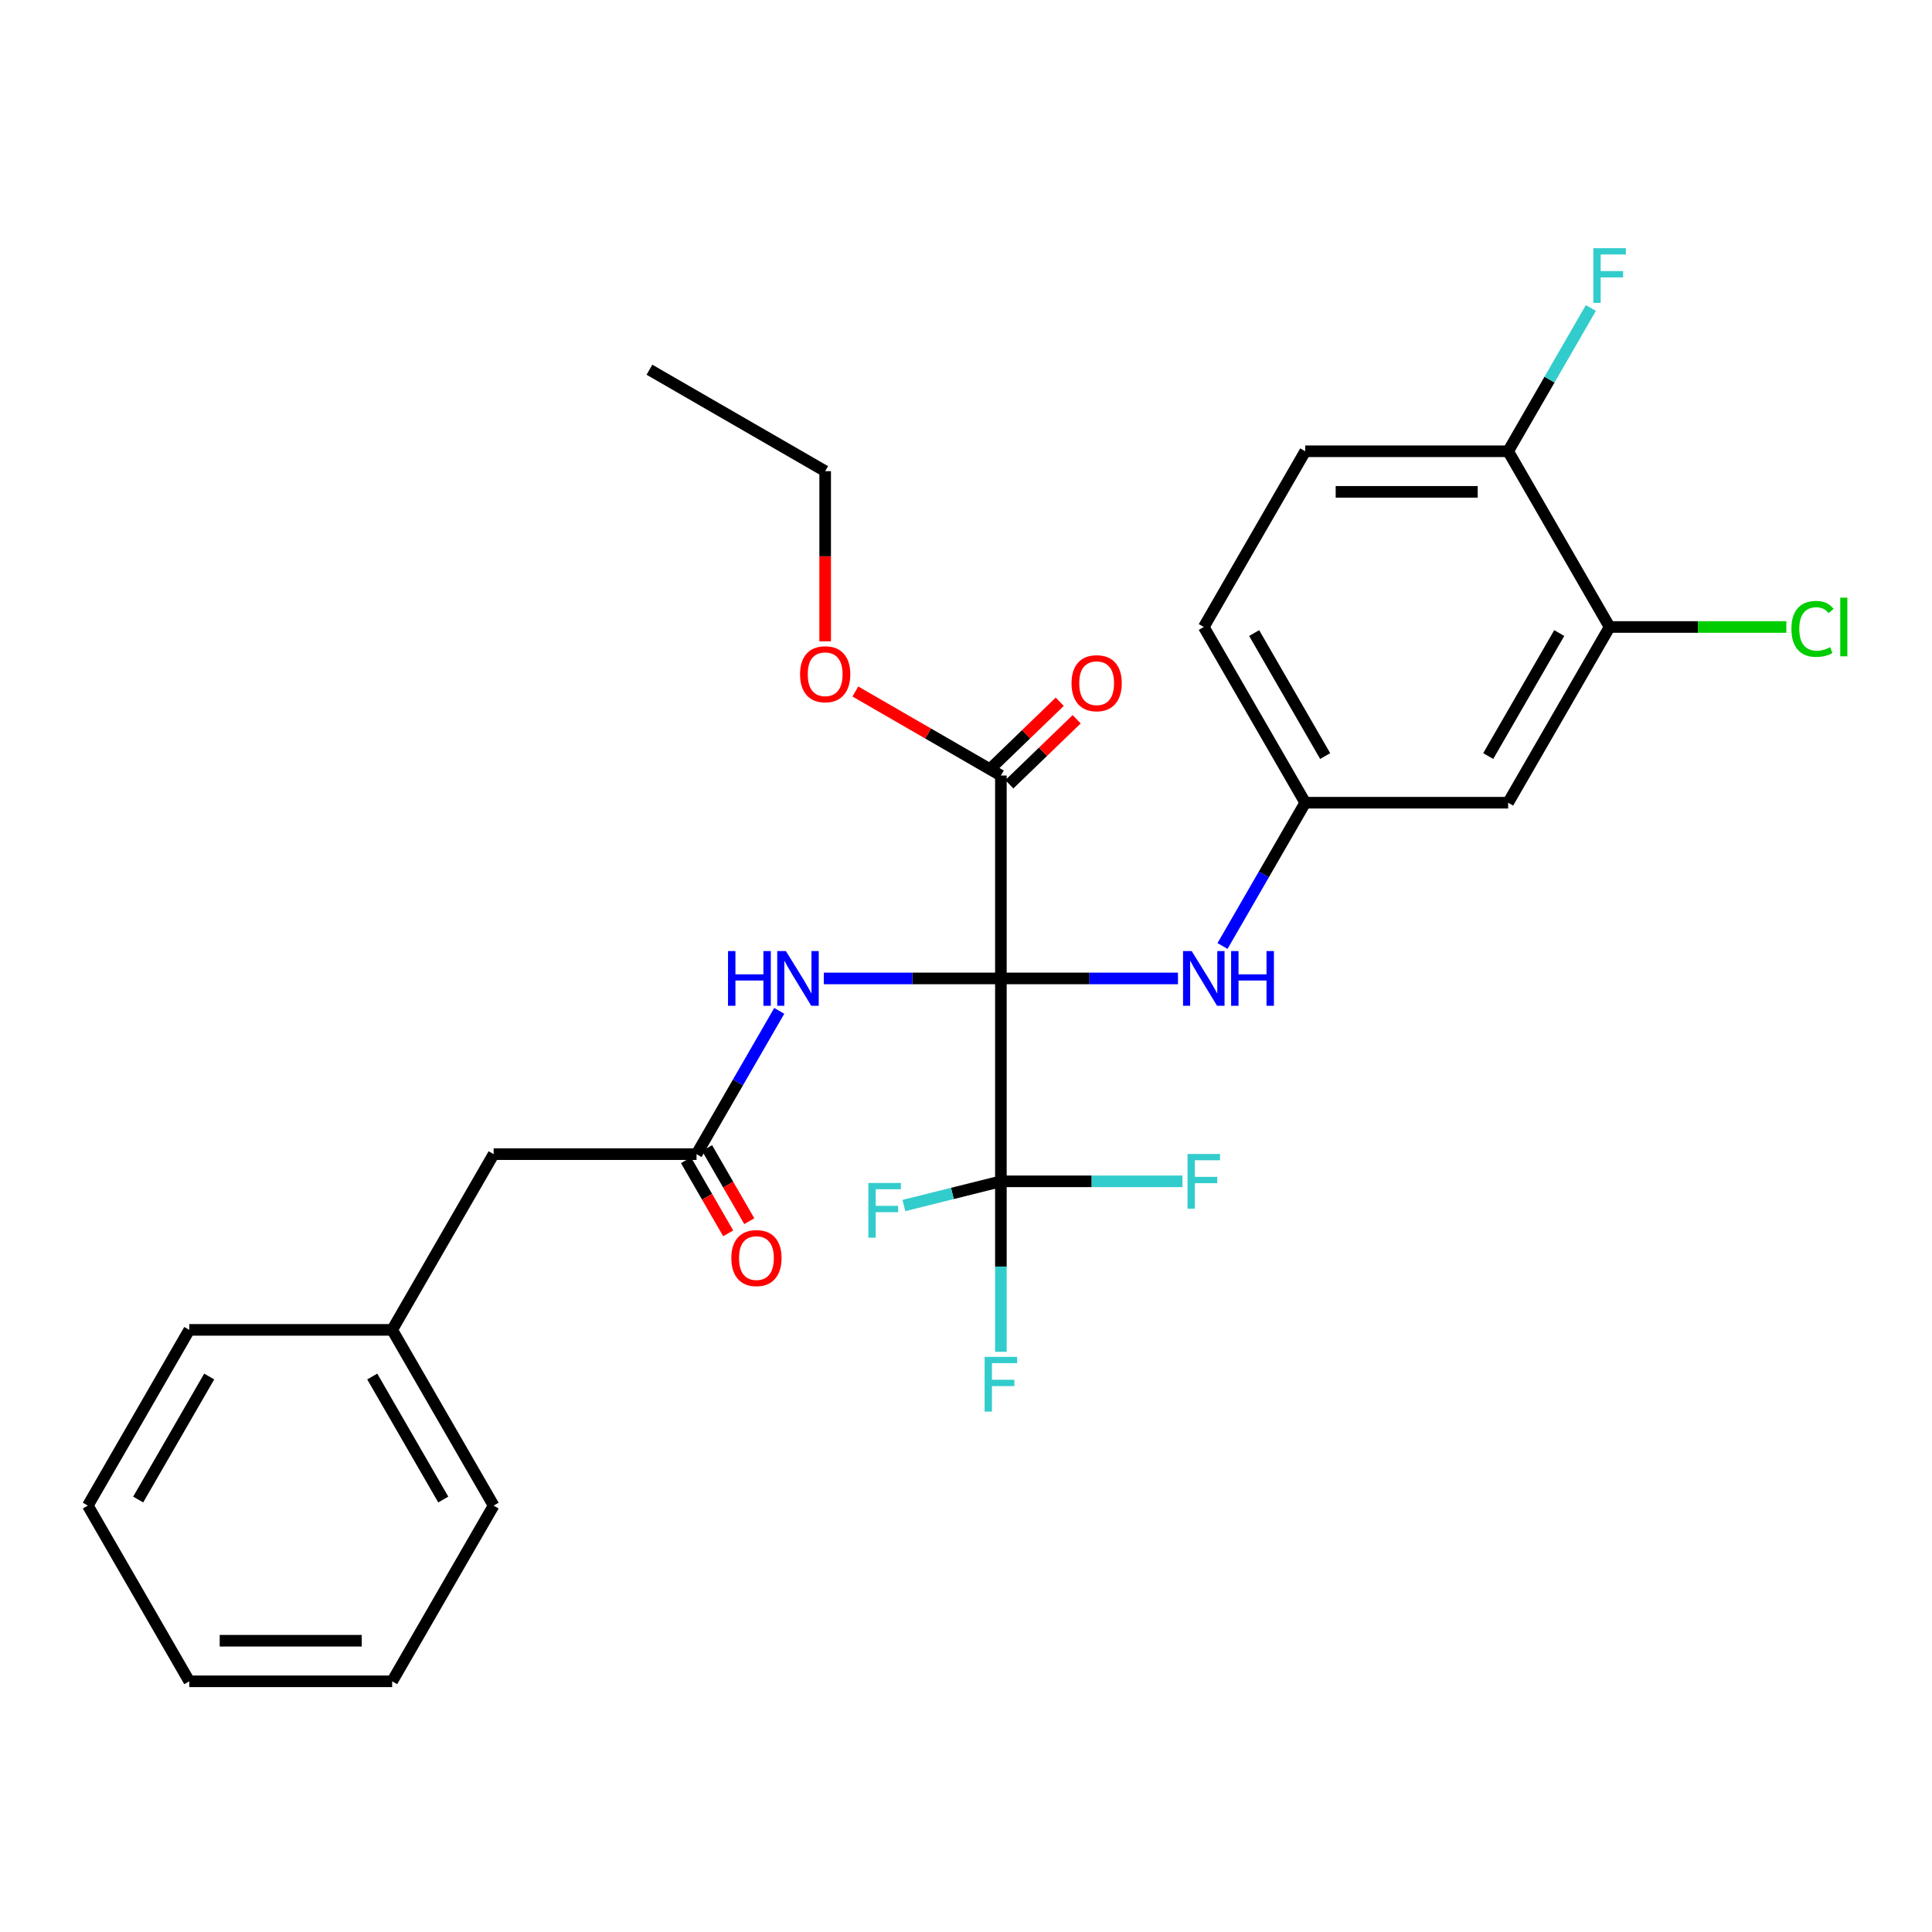 <?xml version='1.0' encoding='iso-8859-1'?>
<svg version='1.1' baseProfile='full'
              xmlns='http://www.w3.org/2000/svg'
                      xmlns:rdkit='http://www.rdkit.org/xml'
                      xmlns:xlink='http://www.w3.org/1999/xlink'
                  xml:space='preserve'
width='1000px' height='1000px' viewBox='0 0 1000 1000'>
<!-- END OF HEADER -->
<rect style='opacity:1.0;fill:#FFFFFF;stroke:none' width='1000' height='1000' x='0' y='0'> </rect>
<path class='bond-0' d='M 518.058,506.434 L 518.058,611.457' style='fill:none;fill-rule:evenodd;stroke:#000000;stroke-width:6px;stroke-linecap:butt;stroke-linejoin:miter;stroke-opacity:1' />
<path class='bond-1' d='M 518.058,506.434 L 472.23,506.434' style='fill:none;fill-rule:evenodd;stroke:#000000;stroke-width:6px;stroke-linecap:butt;stroke-linejoin:miter;stroke-opacity:1' />
<path class='bond-1' d='M 472.23,506.434 L 426.401,506.434' style='fill:none;fill-rule:evenodd;stroke:#0000FF;stroke-width:6px;stroke-linecap:butt;stroke-linejoin:miter;stroke-opacity:1' />
<path class='bond-2' d='M 518.058,506.434 L 518.058,401.411' style='fill:none;fill-rule:evenodd;stroke:#000000;stroke-width:6px;stroke-linecap:butt;stroke-linejoin:miter;stroke-opacity:1' />
<path class='bond-3' d='M 518.058,506.434 L 563.887,506.434' style='fill:none;fill-rule:evenodd;stroke:#000000;stroke-width:6px;stroke-linecap:butt;stroke-linejoin:miter;stroke-opacity:1' />
<path class='bond-3' d='M 563.887,506.434 L 609.716,506.434' style='fill:none;fill-rule:evenodd;stroke:#0000FF;stroke-width:6px;stroke-linecap:butt;stroke-linejoin:miter;stroke-opacity:1' />
<path class='bond-11' d='M 518.058,611.457 L 518.058,655.576' style='fill:none;fill-rule:evenodd;stroke:#000000;stroke-width:6px;stroke-linecap:butt;stroke-linejoin:miter;stroke-opacity:1' />
<path class='bond-11' d='M 518.058,655.576 L 518.058,699.695' style='fill:none;fill-rule:evenodd;stroke:#33CCCC;stroke-width:6px;stroke-linecap:butt;stroke-linejoin:miter;stroke-opacity:1' />
<path class='bond-12' d='M 518.058,611.457 L 492.958,617.717' style='fill:none;fill-rule:evenodd;stroke:#000000;stroke-width:6px;stroke-linecap:butt;stroke-linejoin:miter;stroke-opacity:1' />
<path class='bond-12' d='M 492.958,617.717 L 467.857,623.977' style='fill:none;fill-rule:evenodd;stroke:#33CCCC;stroke-width:6px;stroke-linecap:butt;stroke-linejoin:miter;stroke-opacity:1' />
<path class='bond-13' d='M 518.058,611.457 L 565.047,611.457' style='fill:none;fill-rule:evenodd;stroke:#000000;stroke-width:6px;stroke-linecap:butt;stroke-linejoin:miter;stroke-opacity:1' />
<path class='bond-13' d='M 565.047,611.457 L 612.036,611.457' style='fill:none;fill-rule:evenodd;stroke:#33CCCC;stroke-width:6px;stroke-linecap:butt;stroke-linejoin:miter;stroke-opacity:1' />
<path class='bond-4' d='M 403.344,523.22 L 381.934,560.303' style='fill:none;fill-rule:evenodd;stroke:#0000FF;stroke-width:6px;stroke-linecap:butt;stroke-linejoin:miter;stroke-opacity:1' />
<path class='bond-4' d='M 381.934,560.303 L 360.524,597.387' style='fill:none;fill-rule:evenodd;stroke:#000000;stroke-width:6px;stroke-linecap:butt;stroke-linejoin:miter;stroke-opacity:1' />
<path class='bond-9' d='M 522.436,405.944 L 539.857,389.119' style='fill:none;fill-rule:evenodd;stroke:#000000;stroke-width:6px;stroke-linecap:butt;stroke-linejoin:miter;stroke-opacity:1' />
<path class='bond-9' d='M 539.857,389.119 L 557.277,372.294' style='fill:none;fill-rule:evenodd;stroke:#FF0000;stroke-width:6px;stroke-linecap:butt;stroke-linejoin:miter;stroke-opacity:1' />
<path class='bond-9' d='M 513.681,396.879 L 531.102,380.054' style='fill:none;fill-rule:evenodd;stroke:#000000;stroke-width:6px;stroke-linecap:butt;stroke-linejoin:miter;stroke-opacity:1' />
<path class='bond-9' d='M 531.102,380.054 L 548.522,363.229' style='fill:none;fill-rule:evenodd;stroke:#FF0000;stroke-width:6px;stroke-linecap:butt;stroke-linejoin:miter;stroke-opacity:1' />
<path class='bond-17' d='M 518.058,401.411 L 480.395,379.666' style='fill:none;fill-rule:evenodd;stroke:#000000;stroke-width:6px;stroke-linecap:butt;stroke-linejoin:miter;stroke-opacity:1' />
<path class='bond-17' d='M 480.395,379.666 L 442.731,357.921' style='fill:none;fill-rule:evenodd;stroke:#FF0000;stroke-width:6px;stroke-linecap:butt;stroke-linejoin:miter;stroke-opacity:1' />
<path class='bond-7' d='M 632.773,489.649 L 654.183,452.565' style='fill:none;fill-rule:evenodd;stroke:#0000FF;stroke-width:6px;stroke-linecap:butt;stroke-linejoin:miter;stroke-opacity:1' />
<path class='bond-7' d='M 654.183,452.565 L 675.593,415.482' style='fill:none;fill-rule:evenodd;stroke:#000000;stroke-width:6px;stroke-linecap:butt;stroke-linejoin:miter;stroke-opacity:1' />
<path class='bond-10' d='M 355.067,600.538 L 365.989,619.456' style='fill:none;fill-rule:evenodd;stroke:#000000;stroke-width:6px;stroke-linecap:butt;stroke-linejoin:miter;stroke-opacity:1' />
<path class='bond-10' d='M 365.989,619.456 L 376.911,638.374' style='fill:none;fill-rule:evenodd;stroke:#FF0000;stroke-width:6px;stroke-linecap:butt;stroke-linejoin:miter;stroke-opacity:1' />
<path class='bond-10' d='M 365.981,594.236 L 376.903,613.154' style='fill:none;fill-rule:evenodd;stroke:#000000;stroke-width:6px;stroke-linecap:butt;stroke-linejoin:miter;stroke-opacity:1' />
<path class='bond-10' d='M 376.903,613.154 L 387.826,632.073' style='fill:none;fill-rule:evenodd;stroke:#FF0000;stroke-width:6px;stroke-linecap:butt;stroke-linejoin:miter;stroke-opacity:1' />
<path class='bond-14' d='M 360.524,597.387 L 255.501,597.387' style='fill:none;fill-rule:evenodd;stroke:#000000;stroke-width:6px;stroke-linecap:butt;stroke-linejoin:miter;stroke-opacity:1' />
<path class='bond-5' d='M 833.128,324.529 L 780.616,415.482' style='fill:none;fill-rule:evenodd;stroke:#000000;stroke-width:6px;stroke-linecap:butt;stroke-linejoin:miter;stroke-opacity:1' />
<path class='bond-5' d='M 807.06,327.67 L 770.302,391.336' style='fill:none;fill-rule:evenodd;stroke:#000000;stroke-width:6px;stroke-linecap:butt;stroke-linejoin:miter;stroke-opacity:1' />
<path class='bond-16' d='M 833.128,324.529 L 878.866,324.529' style='fill:none;fill-rule:evenodd;stroke:#000000;stroke-width:6px;stroke-linecap:butt;stroke-linejoin:miter;stroke-opacity:1' />
<path class='bond-16' d='M 878.866,324.529 L 924.605,324.529' style='fill:none;fill-rule:evenodd;stroke:#00CC00;stroke-width:6px;stroke-linecap:butt;stroke-linejoin:miter;stroke-opacity:1' />
<path class='bond-28' d='M 833.128,324.529 L 780.616,233.576' style='fill:none;fill-rule:evenodd;stroke:#000000;stroke-width:6px;stroke-linecap:butt;stroke-linejoin:miter;stroke-opacity:1' />
<path class='bond-6' d='M 780.616,415.482 L 675.593,415.482' style='fill:none;fill-rule:evenodd;stroke:#000000;stroke-width:6px;stroke-linecap:butt;stroke-linejoin:miter;stroke-opacity:1' />
<path class='bond-18' d='M 675.593,415.482 L 623.081,324.529' style='fill:none;fill-rule:evenodd;stroke:#000000;stroke-width:6px;stroke-linecap:butt;stroke-linejoin:miter;stroke-opacity:1' />
<path class='bond-18' d='M 685.907,391.336 L 649.149,327.67' style='fill:none;fill-rule:evenodd;stroke:#000000;stroke-width:6px;stroke-linecap:butt;stroke-linejoin:miter;stroke-opacity:1' />
<path class='bond-8' d='M 780.616,233.576 L 675.593,233.576' style='fill:none;fill-rule:evenodd;stroke:#000000;stroke-width:6px;stroke-linecap:butt;stroke-linejoin:miter;stroke-opacity:1' />
<path class='bond-8' d='M 764.863,254.581 L 691.346,254.581' style='fill:none;fill-rule:evenodd;stroke:#000000;stroke-width:6px;stroke-linecap:butt;stroke-linejoin:miter;stroke-opacity:1' />
<path class='bond-19' d='M 780.616,233.576 L 802.026,196.493' style='fill:none;fill-rule:evenodd;stroke:#000000;stroke-width:6px;stroke-linecap:butt;stroke-linejoin:miter;stroke-opacity:1' />
<path class='bond-19' d='M 802.026,196.493 L 823.436,159.409' style='fill:none;fill-rule:evenodd;stroke:#33CCCC;stroke-width:6px;stroke-linecap:butt;stroke-linejoin:miter;stroke-opacity:1' />
<path class='bond-20' d='M 255.501,597.387 L 202.989,688.34' style='fill:none;fill-rule:evenodd;stroke:#000000;stroke-width:6px;stroke-linecap:butt;stroke-linejoin:miter;stroke-opacity:1' />
<path class='bond-15' d='M 675.593,233.576 L 623.081,324.529' style='fill:none;fill-rule:evenodd;stroke:#000000;stroke-width:6px;stroke-linecap:butt;stroke-linejoin:miter;stroke-opacity:1' />
<path class='bond-21' d='M 427.106,331.954 L 427.106,287.915' style='fill:none;fill-rule:evenodd;stroke:#FF0000;stroke-width:6px;stroke-linecap:butt;stroke-linejoin:miter;stroke-opacity:1' />
<path class='bond-21' d='M 427.106,287.915 L 427.106,243.877' style='fill:none;fill-rule:evenodd;stroke:#000000;stroke-width:6px;stroke-linecap:butt;stroke-linejoin:miter;stroke-opacity:1' />
<path class='bond-22' d='M 202.989,688.34 L 255.501,779.292' style='fill:none;fill-rule:evenodd;stroke:#000000;stroke-width:6px;stroke-linecap:butt;stroke-linejoin:miter;stroke-opacity:1' />
<path class='bond-22' d='M 192.675,712.485 L 229.433,776.152' style='fill:none;fill-rule:evenodd;stroke:#000000;stroke-width:6px;stroke-linecap:butt;stroke-linejoin:miter;stroke-opacity:1' />
<path class='bond-23' d='M 202.989,688.34 L 97.966,688.34' style='fill:none;fill-rule:evenodd;stroke:#000000;stroke-width:6px;stroke-linecap:butt;stroke-linejoin:miter;stroke-opacity:1' />
<path class='bond-24' d='M 427.106,243.877 L 336.153,191.365' style='fill:none;fill-rule:evenodd;stroke:#000000;stroke-width:6px;stroke-linecap:butt;stroke-linejoin:miter;stroke-opacity:1' />
<path class='bond-25' d='M 255.501,779.292 L 202.989,870.245' style='fill:none;fill-rule:evenodd;stroke:#000000;stroke-width:6px;stroke-linecap:butt;stroke-linejoin:miter;stroke-opacity:1' />
<path class='bond-26' d='M 97.966,688.34 L 45.455,779.292' style='fill:none;fill-rule:evenodd;stroke:#000000;stroke-width:6px;stroke-linecap:butt;stroke-linejoin:miter;stroke-opacity:1' />
<path class='bond-26' d='M 108.28,712.485 L 71.522,776.152' style='fill:none;fill-rule:evenodd;stroke:#000000;stroke-width:6px;stroke-linecap:butt;stroke-linejoin:miter;stroke-opacity:1' />
<path class='bond-27' d='M 202.989,870.245 L 97.966,870.245' style='fill:none;fill-rule:evenodd;stroke:#000000;stroke-width:6px;stroke-linecap:butt;stroke-linejoin:miter;stroke-opacity:1' />
<path class='bond-27' d='M 187.236,849.24 L 113.72,849.24' style='fill:none;fill-rule:evenodd;stroke:#000000;stroke-width:6px;stroke-linecap:butt;stroke-linejoin:miter;stroke-opacity:1' />
<path class='bond-29' d='M 45.455,779.292 L 97.966,870.245' style='fill:none;fill-rule:evenodd;stroke:#000000;stroke-width:6px;stroke-linecap:butt;stroke-linejoin:miter;stroke-opacity:1' />
<path  class='atom-2' d='M 376.815 492.274
L 380.655 492.274
L 380.655 504.314
L 395.135 504.314
L 395.135 492.274
L 398.975 492.274
L 398.975 520.594
L 395.135 520.594
L 395.135 507.514
L 380.655 507.514
L 380.655 520.594
L 376.815 520.594
L 376.815 492.274
' fill='#0000FF'/>
<path  class='atom-2' d='M 406.775 492.274
L 416.055 507.274
Q 416.975 508.754, 418.455 511.434
Q 419.935 514.114, 420.015 514.274
L 420.015 492.274
L 423.775 492.274
L 423.775 520.594
L 419.895 520.594
L 409.935 504.194
Q 408.775 502.274, 407.535 500.074
Q 406.335 497.874, 405.975 497.194
L 405.975 520.594
L 402.295 520.594
L 402.295 492.274
L 406.775 492.274
' fill='#0000FF'/>
<path  class='atom-4' d='M 616.821 492.274
L 626.101 507.274
Q 627.021 508.754, 628.501 511.434
Q 629.981 514.114, 630.061 514.274
L 630.061 492.274
L 633.821 492.274
L 633.821 520.594
L 629.941 520.594
L 619.981 504.194
Q 618.821 502.274, 617.581 500.074
Q 616.381 497.874, 616.021 497.194
L 616.021 520.594
L 612.341 520.594
L 612.341 492.274
L 616.821 492.274
' fill='#0000FF'/>
<path  class='atom-4' d='M 637.221 492.274
L 641.061 492.274
L 641.061 504.314
L 655.541 504.314
L 655.541 492.274
L 659.381 492.274
L 659.381 520.594
L 655.541 520.594
L 655.541 507.514
L 641.061 507.514
L 641.061 520.594
L 637.221 520.594
L 637.221 492.274
' fill='#0000FF'/>
<path  class='atom-10' d='M 554.622 353.623
Q 554.622 346.823, 557.982 343.023
Q 561.342 339.223, 567.622 339.223
Q 573.902 339.223, 577.262 343.023
Q 580.622 346.823, 580.622 353.623
Q 580.622 360.503, 577.222 364.423
Q 573.822 368.303, 567.622 368.303
Q 561.382 368.303, 557.982 364.423
Q 554.622 360.543, 554.622 353.623
M 567.622 365.103
Q 571.942 365.103, 574.262 362.223
Q 576.622 359.303, 576.622 353.623
Q 576.622 348.063, 574.262 345.263
Q 571.942 342.423, 567.622 342.423
Q 563.302 342.423, 560.942 345.223
Q 558.622 348.023, 558.622 353.623
Q 558.622 359.343, 560.942 362.223
Q 563.302 365.103, 567.622 365.103
' fill='#FF0000'/>
<path  class='atom-11' d='M 378.531 651.174
Q 378.531 644.374, 381.891 640.574
Q 385.251 636.774, 391.531 636.774
Q 397.811 636.774, 401.171 640.574
Q 404.531 644.374, 404.531 651.174
Q 404.531 658.054, 401.131 661.974
Q 397.731 665.854, 391.531 665.854
Q 385.291 665.854, 381.891 661.974
Q 378.531 658.094, 378.531 651.174
M 391.531 662.654
Q 395.851 662.654, 398.171 659.774
Q 400.531 656.854, 400.531 651.174
Q 400.531 645.614, 398.171 642.814
Q 395.851 639.974, 391.531 639.974
Q 387.211 639.974, 384.851 642.774
Q 382.531 645.574, 382.531 651.174
Q 382.531 656.894, 384.851 659.774
Q 387.211 662.654, 391.531 662.654
' fill='#FF0000'/>
<path  class='atom-12' d='M 509.638 702.32
L 526.478 702.32
L 526.478 705.56
L 513.438 705.56
L 513.438 714.16
L 525.038 714.16
L 525.038 717.44
L 513.438 717.44
L 513.438 730.64
L 509.638 730.64
L 509.638 702.32
' fill='#33CCCC'/>
<path  class='atom-13' d='M 449.466 612.303
L 466.306 612.303
L 466.306 615.543
L 453.266 615.543
L 453.266 624.143
L 464.866 624.143
L 464.866 627.423
L 453.266 627.423
L 453.266 640.623
L 449.466 640.623
L 449.466 612.303
' fill='#33CCCC'/>
<path  class='atom-14' d='M 614.661 597.297
L 631.501 597.297
L 631.501 600.537
L 618.461 600.537
L 618.461 609.137
L 630.061 609.137
L 630.061 612.417
L 618.461 612.417
L 618.461 625.617
L 614.661 625.617
L 614.661 597.297
' fill='#33CCCC'/>
<path  class='atom-17' d='M 927.231 325.509
Q 927.231 318.469, 930.511 314.789
Q 933.831 311.069, 940.111 311.069
Q 945.951 311.069, 949.071 315.189
L 946.431 317.349
Q 944.151 314.349, 940.111 314.349
Q 935.831 314.349, 933.551 317.229
Q 931.311 320.069, 931.311 325.509
Q 931.311 331.109, 933.631 333.989
Q 935.991 336.869, 940.551 336.869
Q 943.671 336.869, 947.311 334.989
L 948.431 337.989
Q 946.951 338.949, 944.711 339.509
Q 942.471 340.069, 939.991 340.069
Q 933.831 340.069, 930.511 336.309
Q 927.231 332.549, 927.231 325.509
' fill='#00CC00'/>
<path  class='atom-17' d='M 952.511 309.349
L 956.191 309.349
L 956.191 339.709
L 952.511 339.709
L 952.511 309.349
' fill='#00CC00'/>
<path  class='atom-18' d='M 414.106 348.98
Q 414.106 342.18, 417.466 338.38
Q 420.826 334.58, 427.106 334.58
Q 433.386 334.58, 436.746 338.38
Q 440.106 342.18, 440.106 348.98
Q 440.106 355.86, 436.706 359.78
Q 433.306 363.66, 427.106 363.66
Q 420.866 363.66, 417.466 359.78
Q 414.106 355.9, 414.106 348.98
M 427.106 360.46
Q 431.426 360.46, 433.746 357.58
Q 436.106 354.66, 436.106 348.98
Q 436.106 343.42, 433.746 340.62
Q 431.426 337.78, 427.106 337.78
Q 422.786 337.78, 420.426 340.58
Q 418.106 343.38, 418.106 348.98
Q 418.106 354.7, 420.426 357.58
Q 422.786 360.46, 427.106 360.46
' fill='#FF0000'/>
<path  class='atom-20' d='M 824.708 128.464
L 841.548 128.464
L 841.548 131.704
L 828.508 131.704
L 828.508 140.304
L 840.108 140.304
L 840.108 143.584
L 828.508 143.584
L 828.508 156.784
L 824.708 156.784
L 824.708 128.464
' fill='#33CCCC'/>
</svg>
